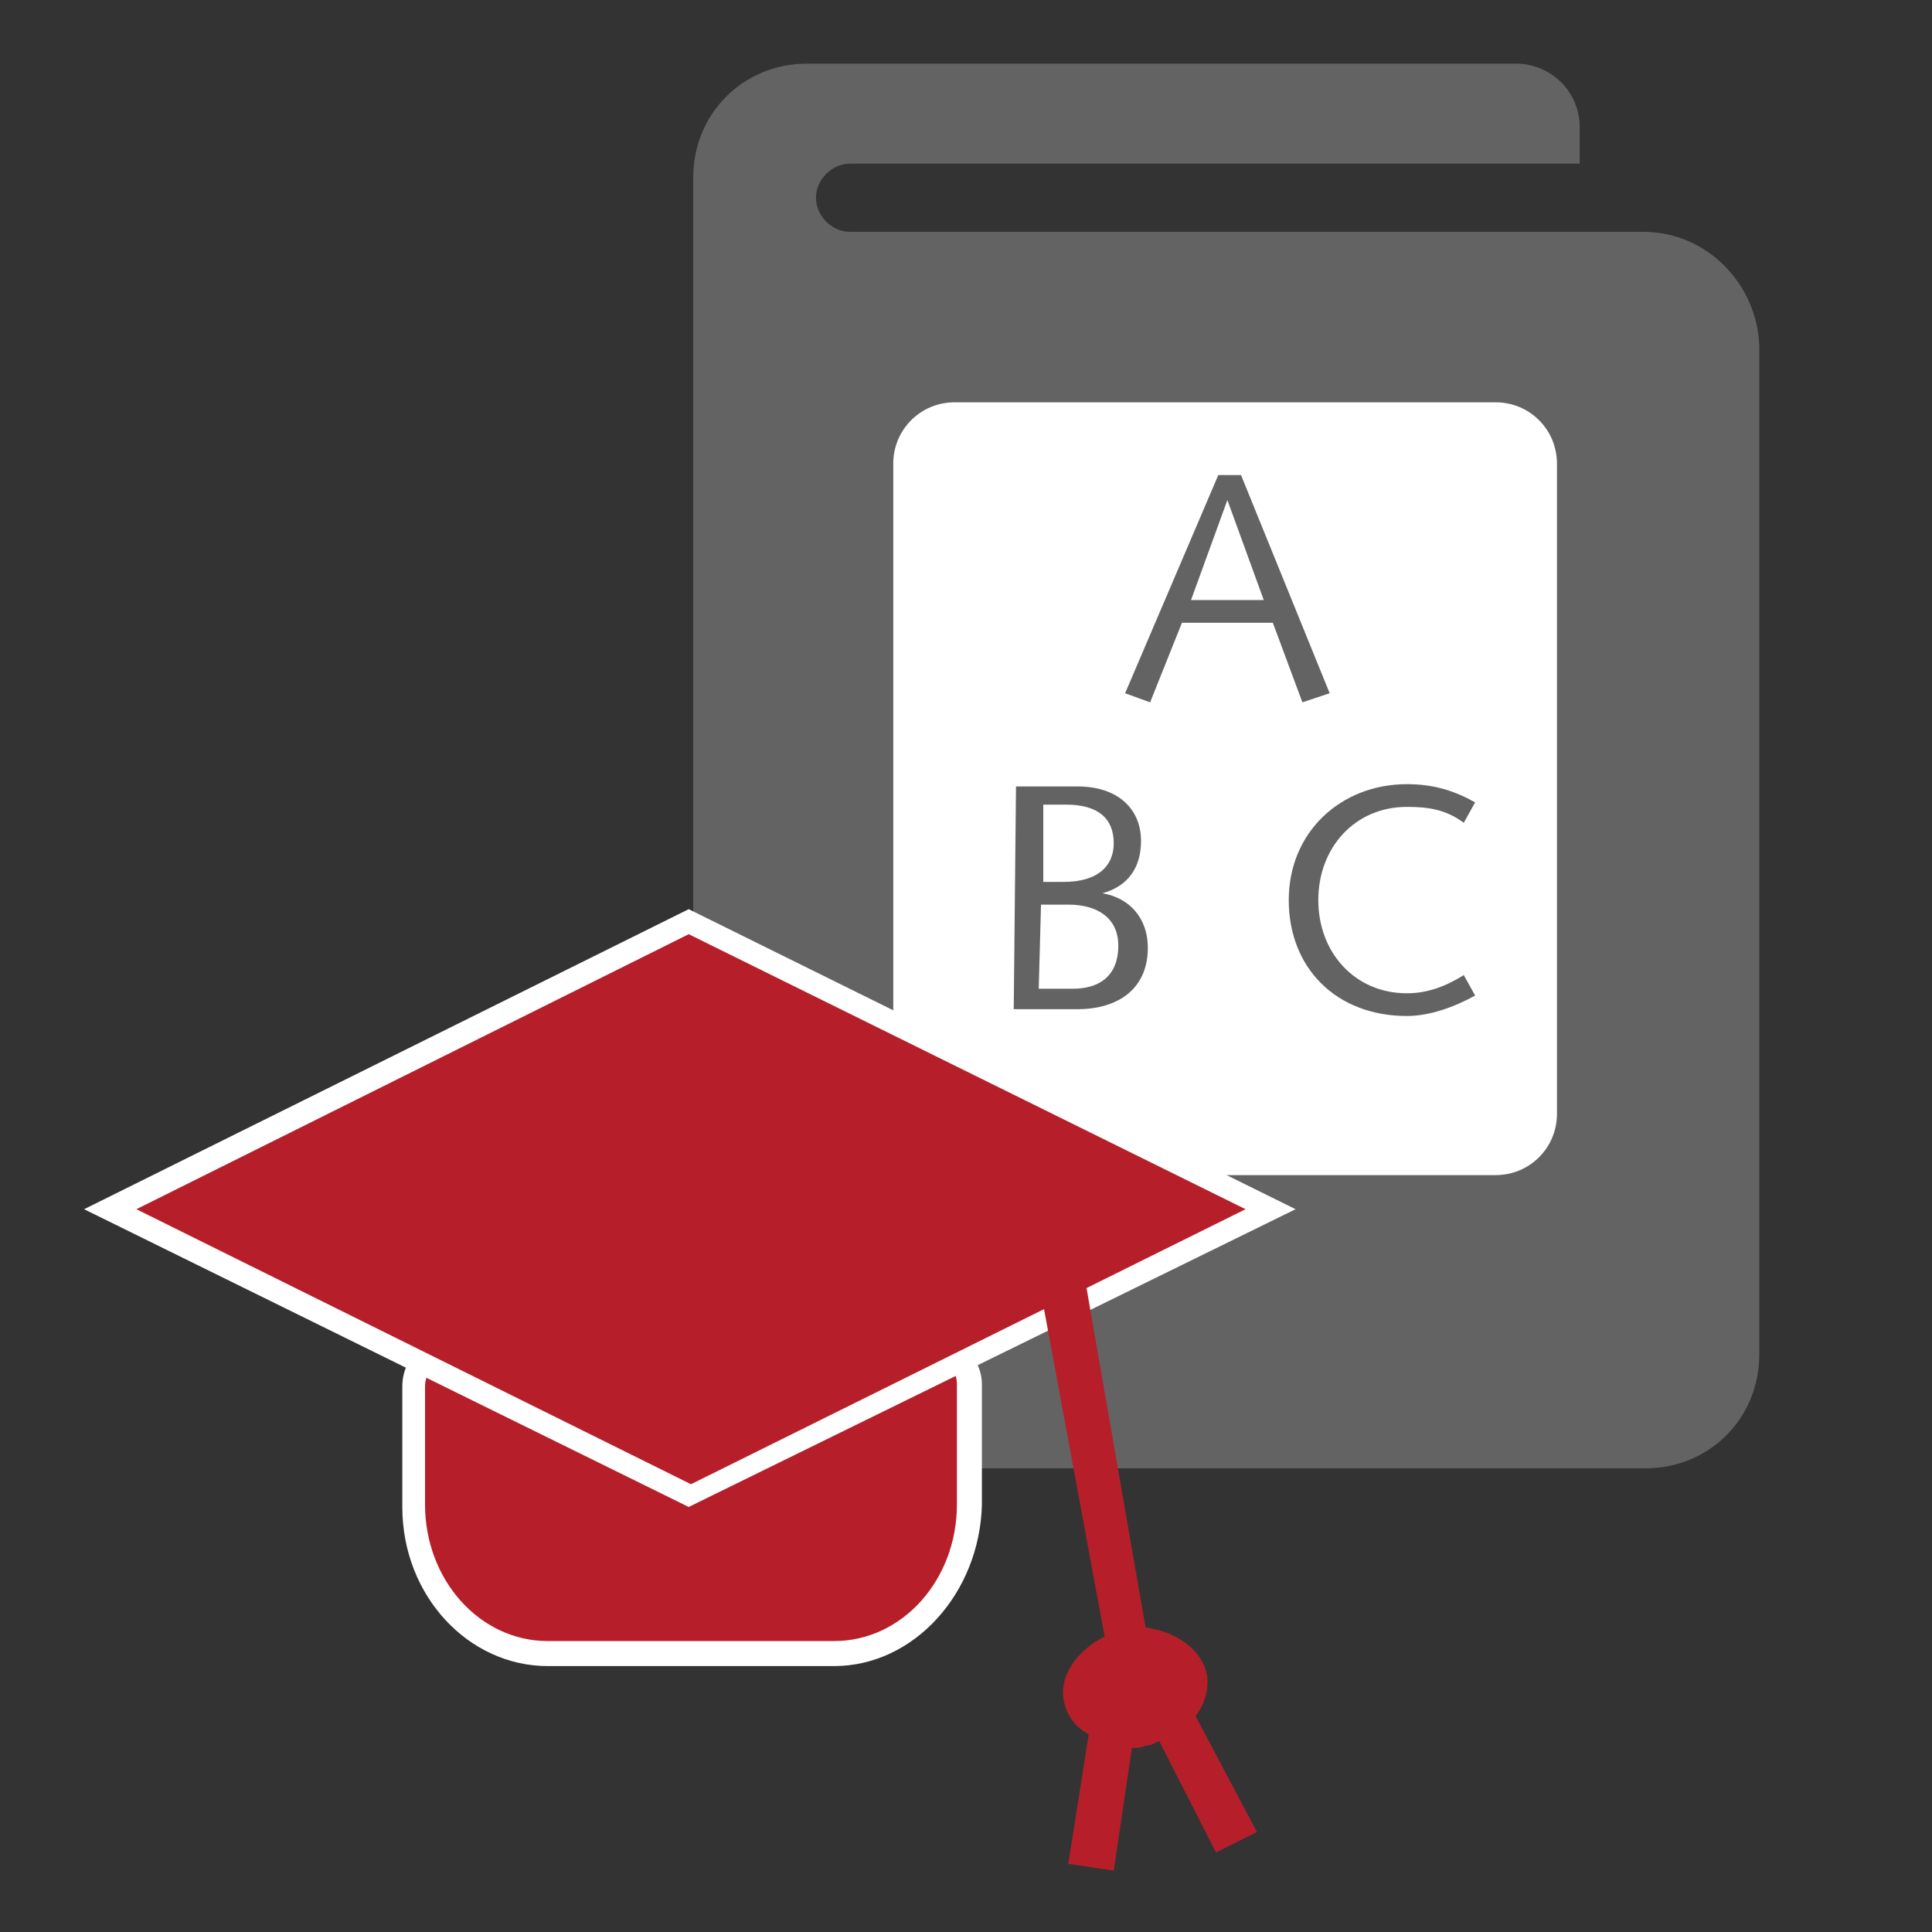 <?xml version="1.0" encoding="utf-8"?>
<!-- Generator: Adobe Illustrator 24.1.0, SVG Export Plug-In . SVG Version: 6.00 Build 0)  -->
<svg version="1.1" id="Ebene_1" xmlns="http://www.w3.org/2000/svg" xmlns:xlink="http://www.w3.org/1999/xlink" x="0px" y="0px"
	 viewBox="0 0 85 85" style="enable-background:new 0 0 85 85;" xml:space="preserve">
<rect x="0" y="0" width="85" height="85" fill="#333333" stroke="none"/>
<style type="text/css">
	.st0{fill:#646363;}
	.st1{fill:#FFFFFF;}
	.st2{fill:#B61F29;}
</style>
<path class="st0" d="M72.3,10.2h-2.9H37.4c-0.8,0-1.5-0.7-1.5-1.5s0.7-1.5,1.5-1.5h32.1V5.6c0-1.6-1.3-2.8-2.8-2.8H35.5
	c-2.8,0-5,2.2-5,5v7.5v38.2v6.1c0,2.8,2.2,5,5,5h36.9c2.8,0,5-2.2,5-5V15.2C77.3,12.5,75.1,10.2,72.3,10.2z"/>
<g>
	<path class="st1" d="M65.8,51.7H42c-1.5,0-2.7-1.2-2.7-2.7V20.4c0-1.5,1.2-2.7,2.7-2.7h23.8c1.5,0,2.7,1.2,2.7,2.7V49
		C68.5,50.5,67.3,51.7,65.8,51.7z"/>
</g>
<g>
	<path class="st0" d="M54.6,20.9l3.9,9.6l-1.2,0.4l-1.3-3.5h-4l-1.4,3.5l-1.1-0.4l4.1-9.6H54.6z M54,22l-1.6,4.4h3.2L54,22L54,22z"
		/>
</g>
<g>
	<path class="st0" d="M47.4,34.6c1.8,0,2.8,1,2.8,2.4c0,1.2-0.6,2-1.7,2.3v0c1.2,0.2,2,1.1,2,2.4c0,1.8-1.3,2.7-3.1,2.7h-2.8
		l0.1-9.8H47.4z M47.2,43.5c1.1,0,2-0.5,2-1.9c0-1.2-0.9-1.8-2.2-1.8h-1.2l-0.1,3.7H47.2z M46.8,38.8c1.5,0,2.2-0.7,2.2-1.7
		c0-1.1-0.7-1.7-2.1-1.7h-1l0,3.4H46.8z"/>
</g>
<g>
	<path class="st0" d="M64.4,36.2c-0.8-0.6-1.6-0.7-2.5-0.7c-2.3,0-3.9,1.8-3.9,4.1c0,2.3,1.6,4.1,3.9,4.1c0.9,0,1.7-0.3,2.5-0.8
		l0.5,0.9c-0.9,0.5-2,0.9-3,0.9c-3.1,0-5.2-2.1-5.2-5.1c0-3,2.3-5.1,5.2-5.1c1.2,0,2.1,0.3,3,0.8L64.4,36.2z"/>
</g>
<g>
	<g>
		<path class="st2" d="M29.7,64.6l-9.2-5c-1-0.6-2.2,0.3-2.2,1.5v5.2c0,3.6,2.6,6.5,5.9,6.5h12.6c3.2,0,5.9-2.9,5.9-6.5v-5.3
			c0-1.3-1.2-2.1-2.2-1.5L31,64.6C30.6,64.8,30.1,64.8,29.7,64.6z"/>
		<path class="st1" d="M36.7,73.3H24.1c-3.5,0-6.4-3.1-6.4-7V61c0-0.8,0.4-1.5,1.1-1.9c0.6-0.3,1.3-0.4,1.9,0l9.2,5
			c0.3,0.2,0.6,0.2,0.9,0l9.4-5.1c0.6-0.3,1.3-0.3,1.9,0c0.6,0.4,1.1,1.1,1.1,1.9v5.3C43.1,70.1,40.2,73.3,36.7,73.3z M19.8,59.8
			c-0.2,0-0.4,0.1-0.5,0.1c-0.3,0.2-0.6,0.6-0.6,1.1v5.2c0,3.3,2.4,6,5.4,6h12.6c3,0,5.4-2.7,5.4-6v-5.3c0-0.4-0.2-0.9-0.6-1.1
			c-0.2-0.1-0.5-0.2-0.9,0L31.3,65c-0.6,0.3-1.3,0.3-1.8,0l-9.2-5C20.1,59.9,19.9,59.8,19.8,59.8z"/>
	</g>
	<g>
		<polygon class="st2" points="30.3,40.5 4.8,53.1 30.3,65.8 55.8,53.1 		"/>
		<path class="st1" d="M30.3,66.3L3.7,53.2L30.3,40L57,53.2L30.3,66.3z M6,53.2l24.4,12.1l24.4-12.1L30.3,41.1L6,53.2z"/>
	</g>
	<path class="st2" d="M55.3,80.6l-2.7-5.1c0.4-0.5,0.6-1.2,0.5-1.8c-0.2-1.1-1.3-1.9-2.7-2.1l-2.8-16.1l-2,0.3L48.6,72
		c-1.2,0.6-2,1.7-1.8,2.8c0.1,0.6,0.5,1.2,1.1,1.5L47,82l2,0.3l0.8-5.4c0.2,0,0.4,0,0.6-0.1c0.2,0,0.4-0.1,0.6-0.2l2.5,4.9
		L55.3,80.6z"/>
</g>
</svg>
